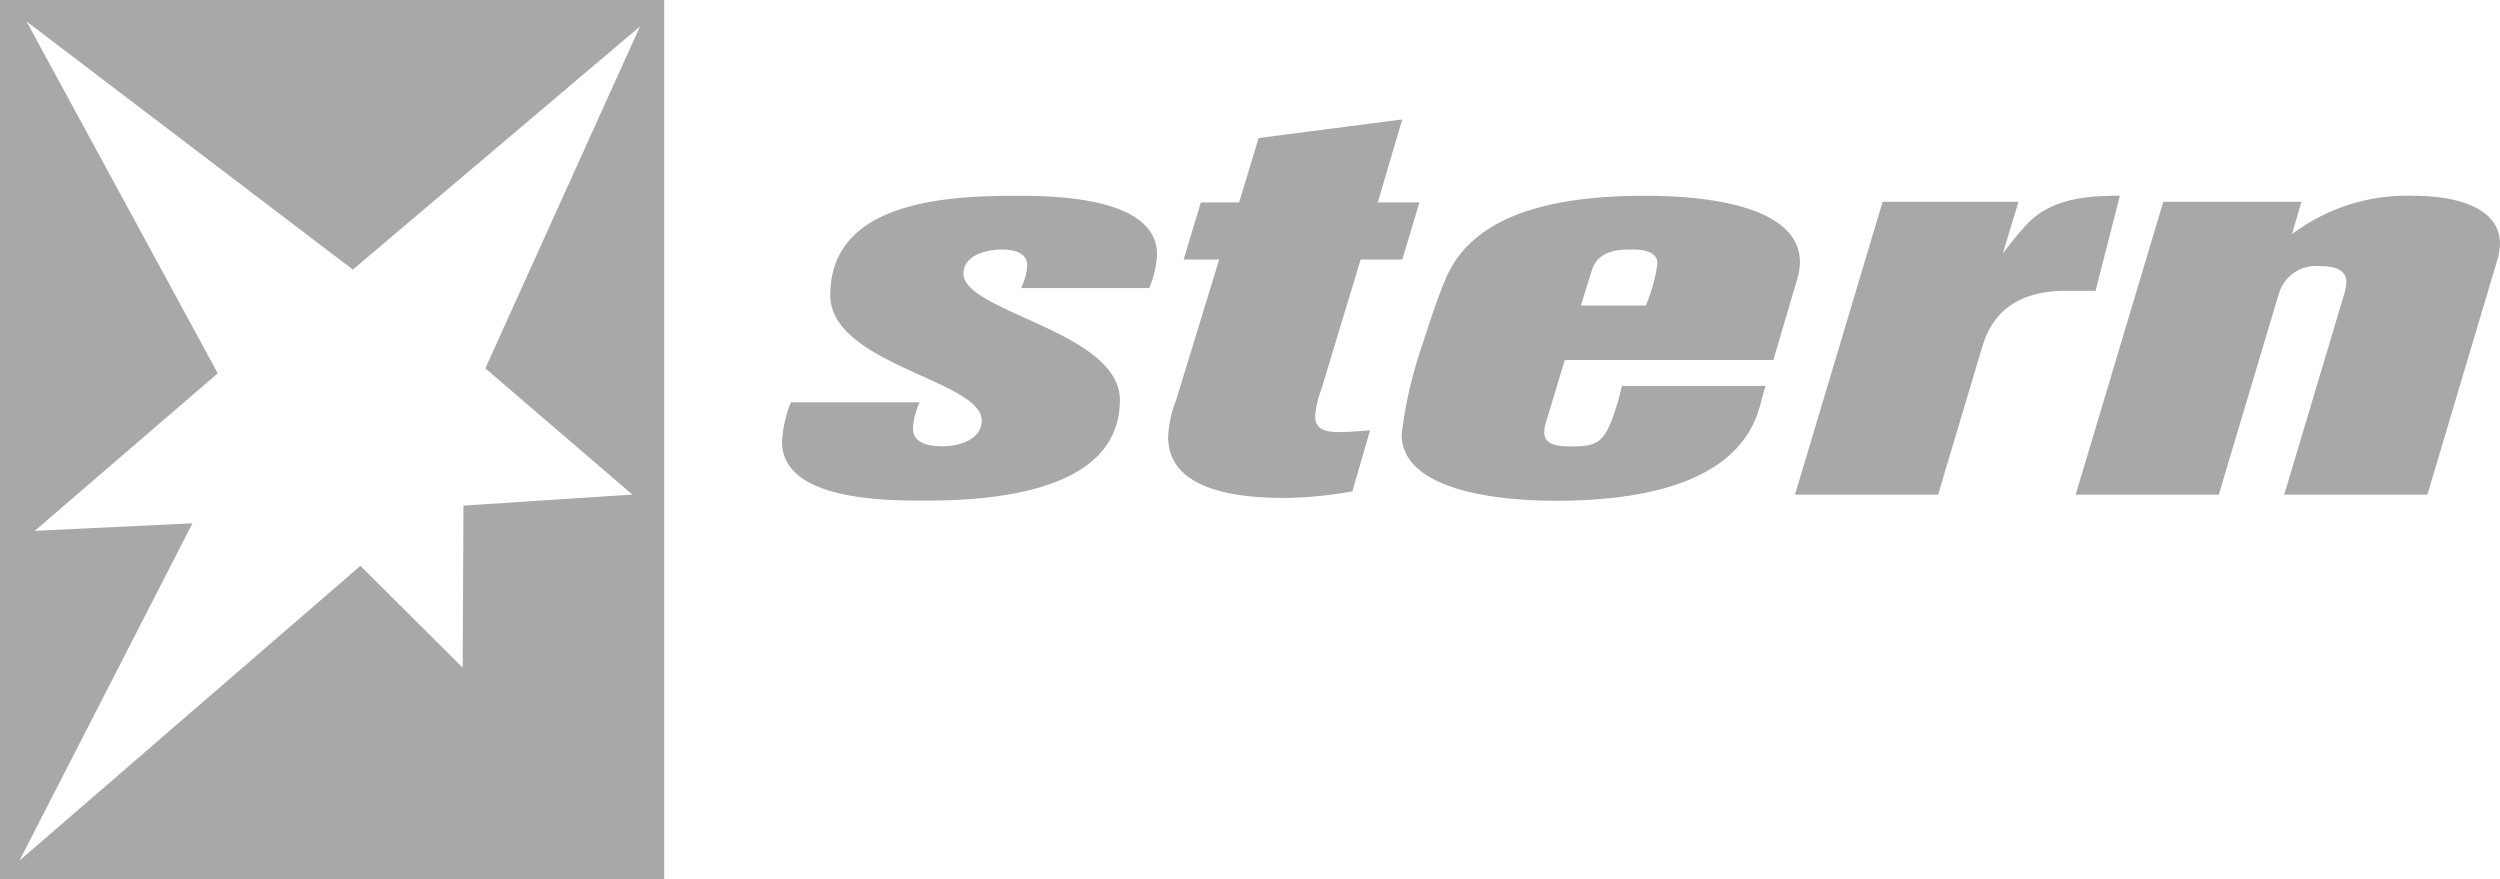 <svg xmlns="http://www.w3.org/2000/svg" xmlns:xlink="http://www.w3.org/1999/xlink" width="125.141" height="44" viewBox="0 0 125.141 44"><path data-name="Union 24" d="M0 44V0h33.248v44Zm.974-.921 17.067-14.756 5.118 5.1.04-8.115 8.457-.551-7.361-6.319 7.739-17.113-14.372 12.169L1.33 1.076l9.57 17.61-9.16 7.886 7.895-.378Zm8.663-16.885Zm29.509-4.073a6.085 6.085 0 0 1 .443-1.981h6.443a3.544 3.544 0 0 0-.333 1.292c0 .8.861.906 1.5.906.8 0 1.943-.33 1.943-1.292 0-2.009-7.581-2.806-7.581-6.269 0-4.73 5.889-4.977 9.386-4.977 2 0 6.971.109 6.971 2.94a4.924 4.924 0 0 1-.39 1.678h-6.414a3.094 3.094 0 0 0 .305-1.127c0-.688-.748-.8-1.277-.8-.749 0-1.915.274-1.915 1.208 0 1.927 7.83 2.89 7.83 6.325 0 4.593-6.33 5.035-9.748 5.035-2.025.005-7.162-.023-7.162-2.938Zm31.016-.388a21.5 21.5 0 0 1 1.028-4.453c.362-1.1.72-2.255 1.167-3.3 1.526-3.713 6.554-4.18 10.05-4.18 2.195 0 7.691.274 7.691 3.326a2.975 2.975 0 0 1-.138.853l-1.192 4.042H78.326l-.943 3.136a1.515 1.515 0 0 0-.082.5c0 .688.887.688 1.359.688 1.113 0 1.528-.137 1.972-1.183a13.865 13.865 0 0 0 .557-1.843h7.191c-.167.523-.277 1.074-.472 1.569-1.443 3.656-6.638 4.179-10.053 4.179-2.196-.004-7.692-.306-7.692-3.333Zm9.5-8.138-.528 1.7h3.248a8.4 8.4 0 0 0 .585-2.09c0-.688-.862-.716-1.361-.716-.89.005-1.67.17-1.947 1.111Zm-21.19 8.277a5.719 5.719 0 0 1 .39-1.813l2.166-7.069h-1.777l.859-2.859h1.918L63 6.911l7.191-.934-1.223 4.154h2.085l-.862 2.859h-2.082l-1.972 6.518a4.542 4.542 0 0 0-.305 1.32c0 .741.638.8 1.248.8.5 0 .972-.056 1.5-.084l-.887 3.052a20.208 20.208 0 0 1-3.418.33c-2.052-.002-5.803-.276-5.803-3.054Zm55.868 2.888 3-10.037a2.2 2.2 0 0 0 .11-.6c0-.716-.777-.8-1.33-.8a1.933 1.933 0 0 0-2.056 1.4l-3 10.037H103.9l4.387-14.66h6.913l-.472 1.622A9.58 9.58 0 0 1 120.84 9.8c1.582 0 4.3.358 4.3 2.42a2.92 2.92 0 0 1-.11.716l-3.524 11.824Zm-24.489 0 4.386-14.66h6.8l-.78 2.585a17.735 17.735 0 0 1 1.277-1.539c1.223-1.211 2.918-1.348 4.582-1.348l-1.22 4.758h-1.443c-2.056 0-3.61.741-4.22 2.778l-2.219 7.426Z" fill="#a8a8a8"></path></svg>